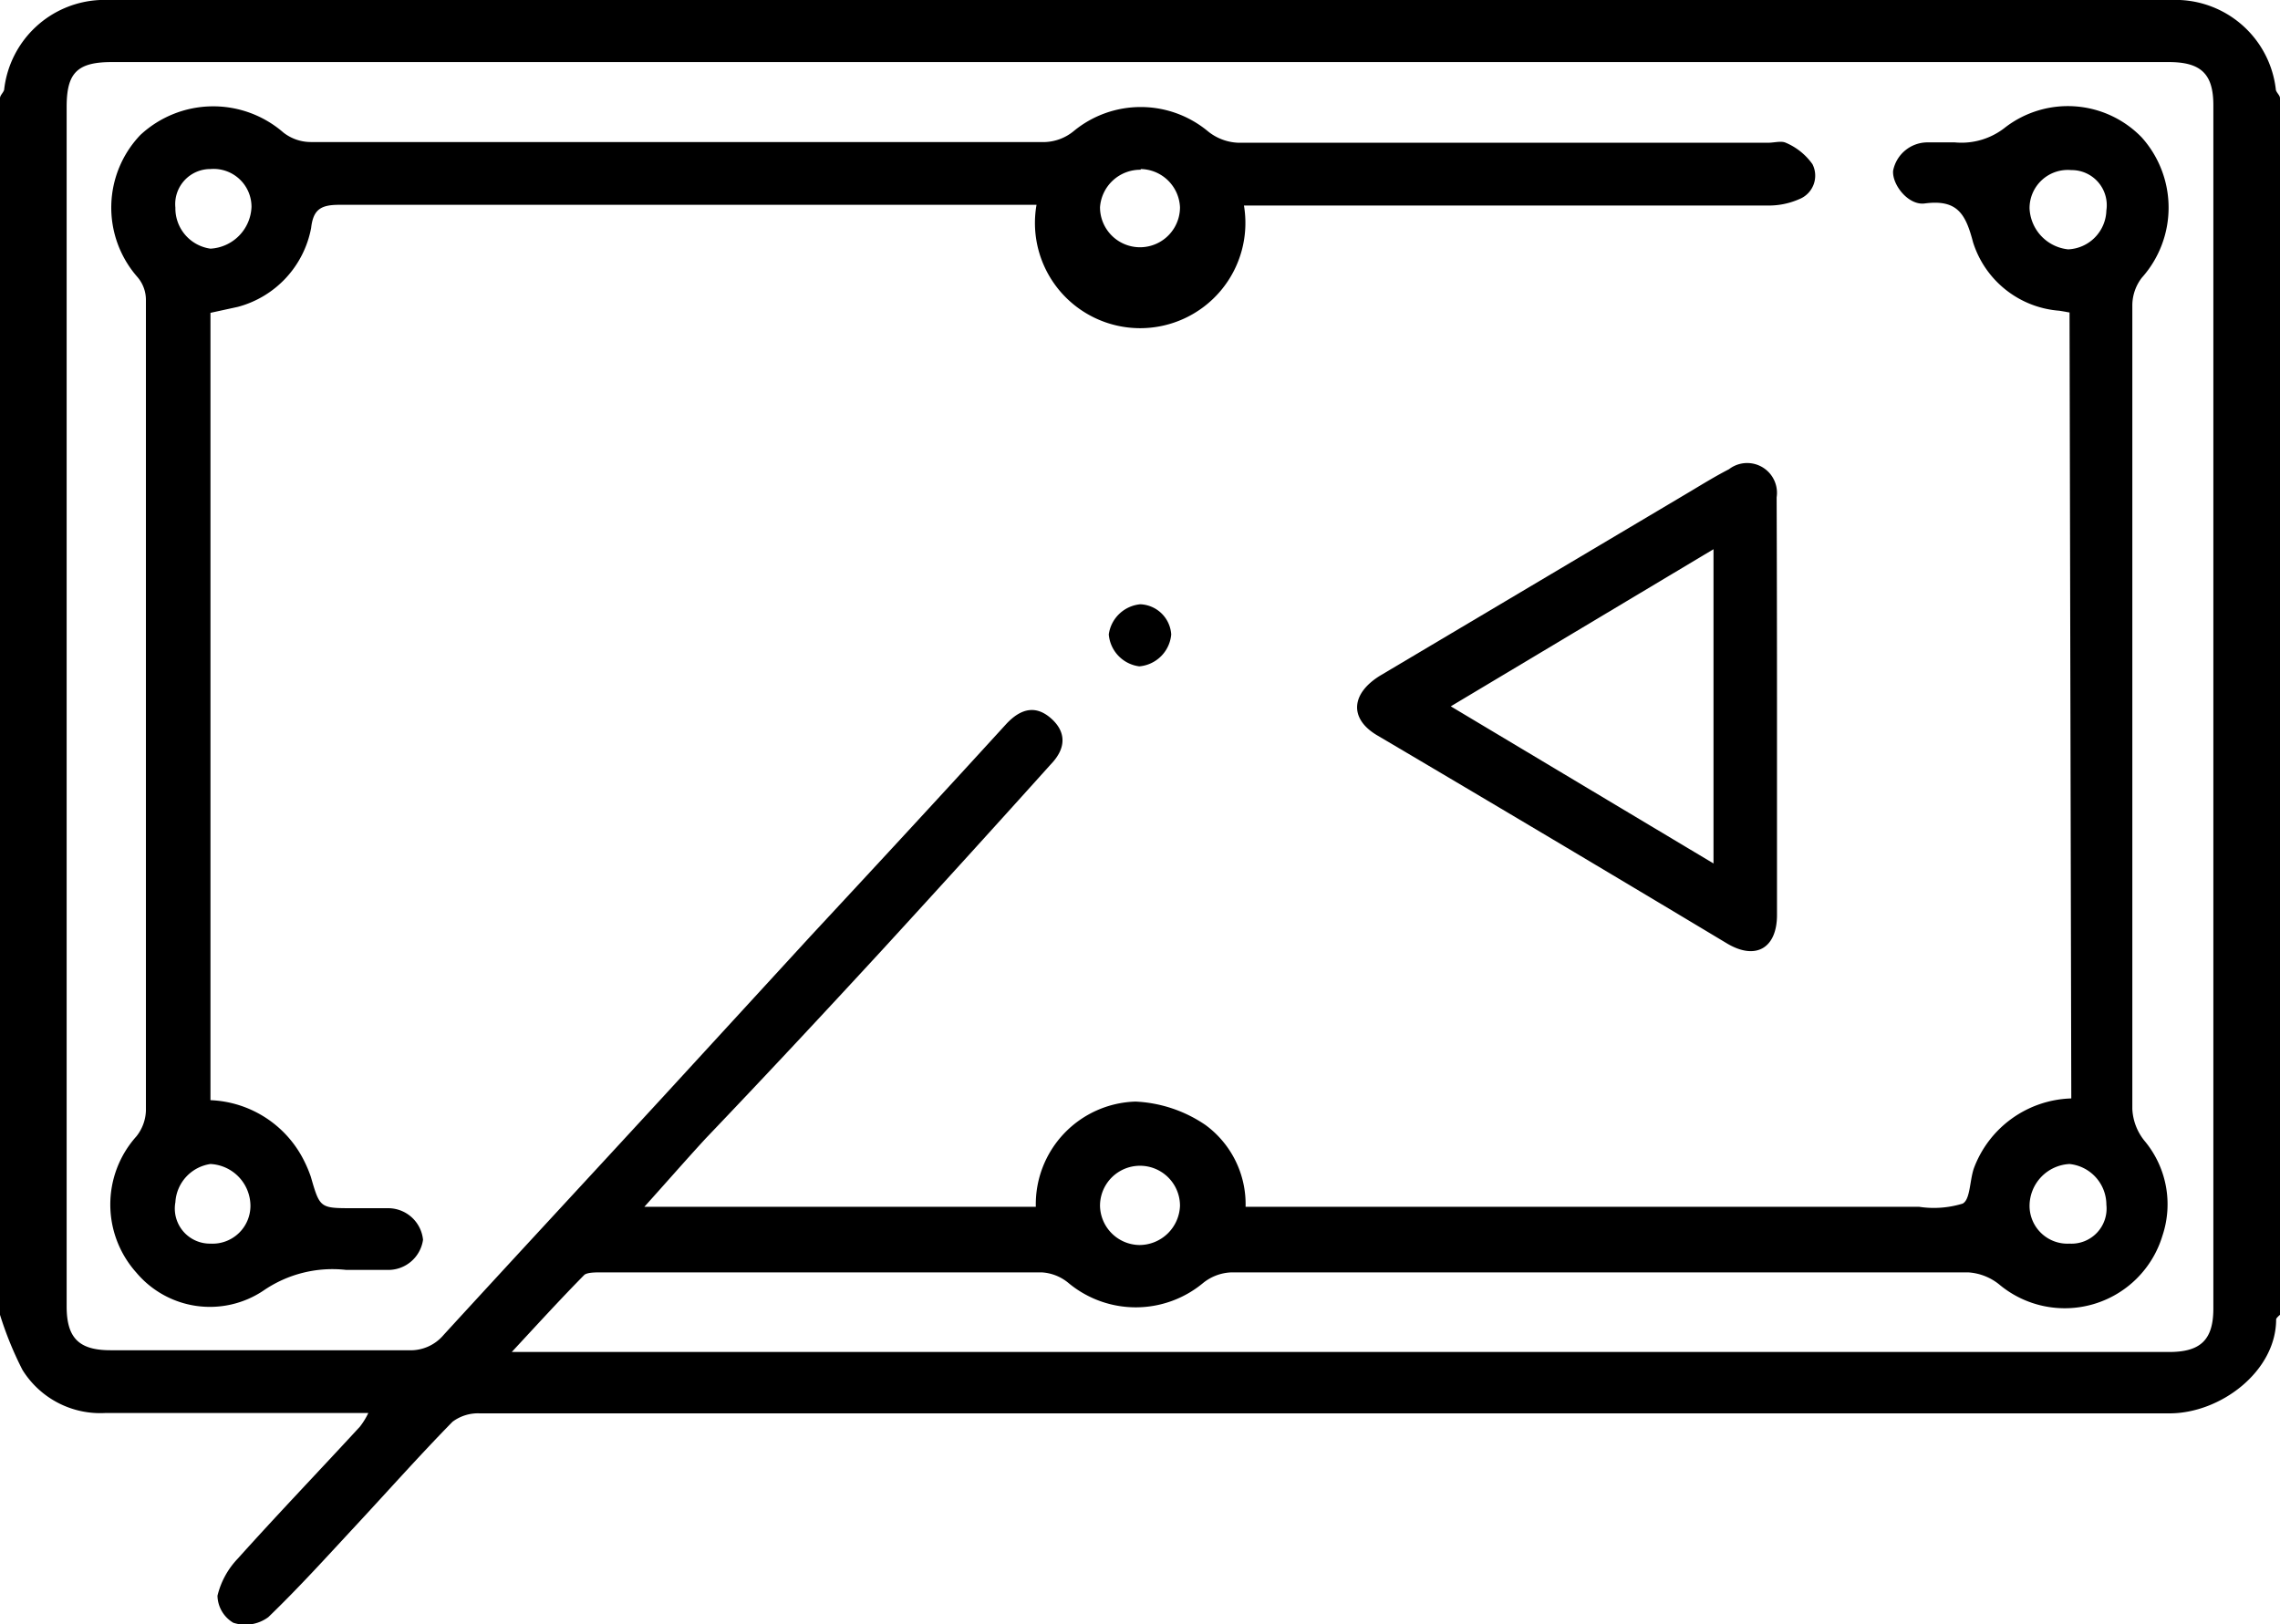 <svg xmlns="http://www.w3.org/2000/svg" viewBox="0 0 65 46.31"><g id="Layer_2" data-name="Layer 2"><g id="Layer_54" data-name="Layer 54"><path d="M65,2.8V37.49s-.11.09-.11.13c0,1.48-1.59,2.69-3.06,2.68-11.12,0-22.24,0-33.37,0-4.92,0-9.85,0-14.78,0a1.21,1.21,0,0,0-.78.24c-.93.95-1.81,1.94-2.72,2.92s-1.65,1.8-2.53,2.65a1.1,1.1,0,0,1-1,.16.92.92,0,0,1-.45-.77,2.32,2.32,0,0,1,.58-1.06c1.14-1.27,2.32-2.5,3.48-3.76a2.07,2.07,0,0,0,.24-.39H3A2.61,2.61,0,0,1,.64,39.06,9.92,9.92,0,0,1,0,37.49V2.8c0-.09.12-.18.12-.26A2.88,2.88,0,0,1,2.85,0q29.66,0,59.3,0a2.88,2.88,0,0,1,2.73,2.54C64.88,2.63,65,2.71,65,2.8ZM59,8.91l-.29-.05a2.8,2.8,0,0,1-2.46-1.95c-.21-.8-.44-1.23-1.37-1.11-.47.07-.94-.53-.91-.93a1,1,0,0,1,1-.81h.76a2,2,0,0,0,1.44-.43,2.93,2.93,0,0,1,3.89.29,3,3,0,0,1,0,4,1.3,1.3,0,0,0-.27.79q0,11.46,0,22.91a1.56,1.56,0,0,0,.34.9,2.82,2.82,0,0,1,.52,2.71,2.91,2.91,0,0,1-4.66,1.39,1.56,1.56,0,0,0-.88-.34q-10.49,0-21,0a1.36,1.36,0,0,0-.82.31,3,3,0,0,1-3.82,0,1.31,1.31,0,0,0-.77-.31q-6.29,0-12.56,0c-.17,0-.39,0-.48.07-.67.68-1.31,1.38-2.07,2.2H61.84c.9,0,1.26-.35,1.26-1.24V3c0-.89-.35-1.23-1.27-1.23H3.18c-1,0-1.28.33-1.28,1.28V37.25c0,.9.35,1.25,1.25,1.25,2.83,0,5.67,0,8.5,0a1.23,1.23,0,0,0,1-.44c2.07-2.26,4.15-4.5,6.22-6.75l4.24-4.62c1.86-2,3.71-4,5.58-6.05.45-.48.87-.51,1.27-.16s.48.81,0,1.31q-2.41,2.68-4.85,5.34c-1.64,1.78-3.3,3.56-5,5.34-.56.61-1.11,1.24-1.74,1.94H29.53a2.93,2.93,0,0,1,2.84-3,3.84,3.84,0,0,1,2,.67,2.8,2.8,0,0,1,1.14,2.33h19.2a2.8,2.8,0,0,0,1.24-.09c.22-.11.2-.64.32-1a3.06,3.06,0,0,1,2.78-2ZM33.64,34.38a1.14,1.14,0,1,0-2.28,0,1.14,1.14,0,0,0,1.12,1.12A1.16,1.16,0,0,0,33.64,34.38ZM60.05,6a1,1,0,0,0-1-1.15,1.09,1.09,0,0,0-1.19,1.09,1.23,1.23,0,0,0,1.1,1.17A1.14,1.14,0,0,0,60.05,6Zm0,28.38A1.17,1.17,0,0,0,59,33.19a1.2,1.2,0,0,0-1.14,1.19A1.08,1.08,0,0,0,59,35.46,1,1,0,0,0,60.05,34.35Z"/><path d="M35.46,5.84a3,3,0,1,1-5.91,0H9.67c-.52,0-.74.13-.8.66A2.88,2.88,0,0,1,6.78,8.75L6,8.92V31.37a3.12,3.12,0,0,1,2.69,1.77,3.56,3.56,0,0,1,.17.41c.26.9.26.9,1.2.9.34,0,.68,0,1,0a1,1,0,0,1,1,.9,1,1,0,0,1-1,.86H9.87a3.47,3.47,0,0,0-2.36.59,2.74,2.74,0,0,1-3.62-.51,2.91,2.91,0,0,1,0-3.89,1.24,1.24,0,0,0,.27-.73q0-11.55,0-23.1a1,1,0,0,0-.25-.68A3,3,0,0,1,4,3.85a3.05,3.05,0,0,1,4.08-.07,1.27,1.27,0,0,0,.78.27q10.47,0,20.94,0a1.37,1.37,0,0,0,.82-.32,3,3,0,0,1,3.8,0,1.46,1.46,0,0,0,.88.34c5,0,10.07,0,15.11,0,.17,0,.37-.06.5,0a1.79,1.79,0,0,1,.76.61.72.72,0,0,1-.38,1,2.15,2.15,0,0,1-.91.18H35.46Zm-2.94-1a1.15,1.15,0,0,0-1.16,1.07,1.14,1.14,0,1,0,2.28,0A1.14,1.14,0,0,0,32.52,4.82ZM6,4.82A1,1,0,0,0,5,5.92,1.16,1.16,0,0,0,6,7.09,1.24,1.24,0,0,0,7.17,5.9,1.08,1.08,0,0,0,6,4.82ZM5,34.28A1,1,0,0,0,6,35.46a1.08,1.08,0,0,0,1.14-1.08A1.2,1.2,0,0,0,6,33.19,1.17,1.17,0,0,0,5,34.28Z"/><path d="M50.66,20.14c0,2,0,4,0,5.95,0,.93-.59,1.3-1.41.82q-5-3-10-5.95c-.8-.48-.73-1.2.12-1.71L48.21,14c.35-.21.71-.43,1.08-.62a.85.85,0,0,1,1.36.8Q50.66,17.15,50.66,20.14Zm-1.81-4.48-7.49,4.48,7.49,4.48Z"/><path d="M32.51,17.23a.92.92,0,0,1,.88.86,1,1,0,0,1-.91.91,1,1,0,0,1-.87-.91A1,1,0,0,1,32.51,17.23Z"/></g></g></svg>